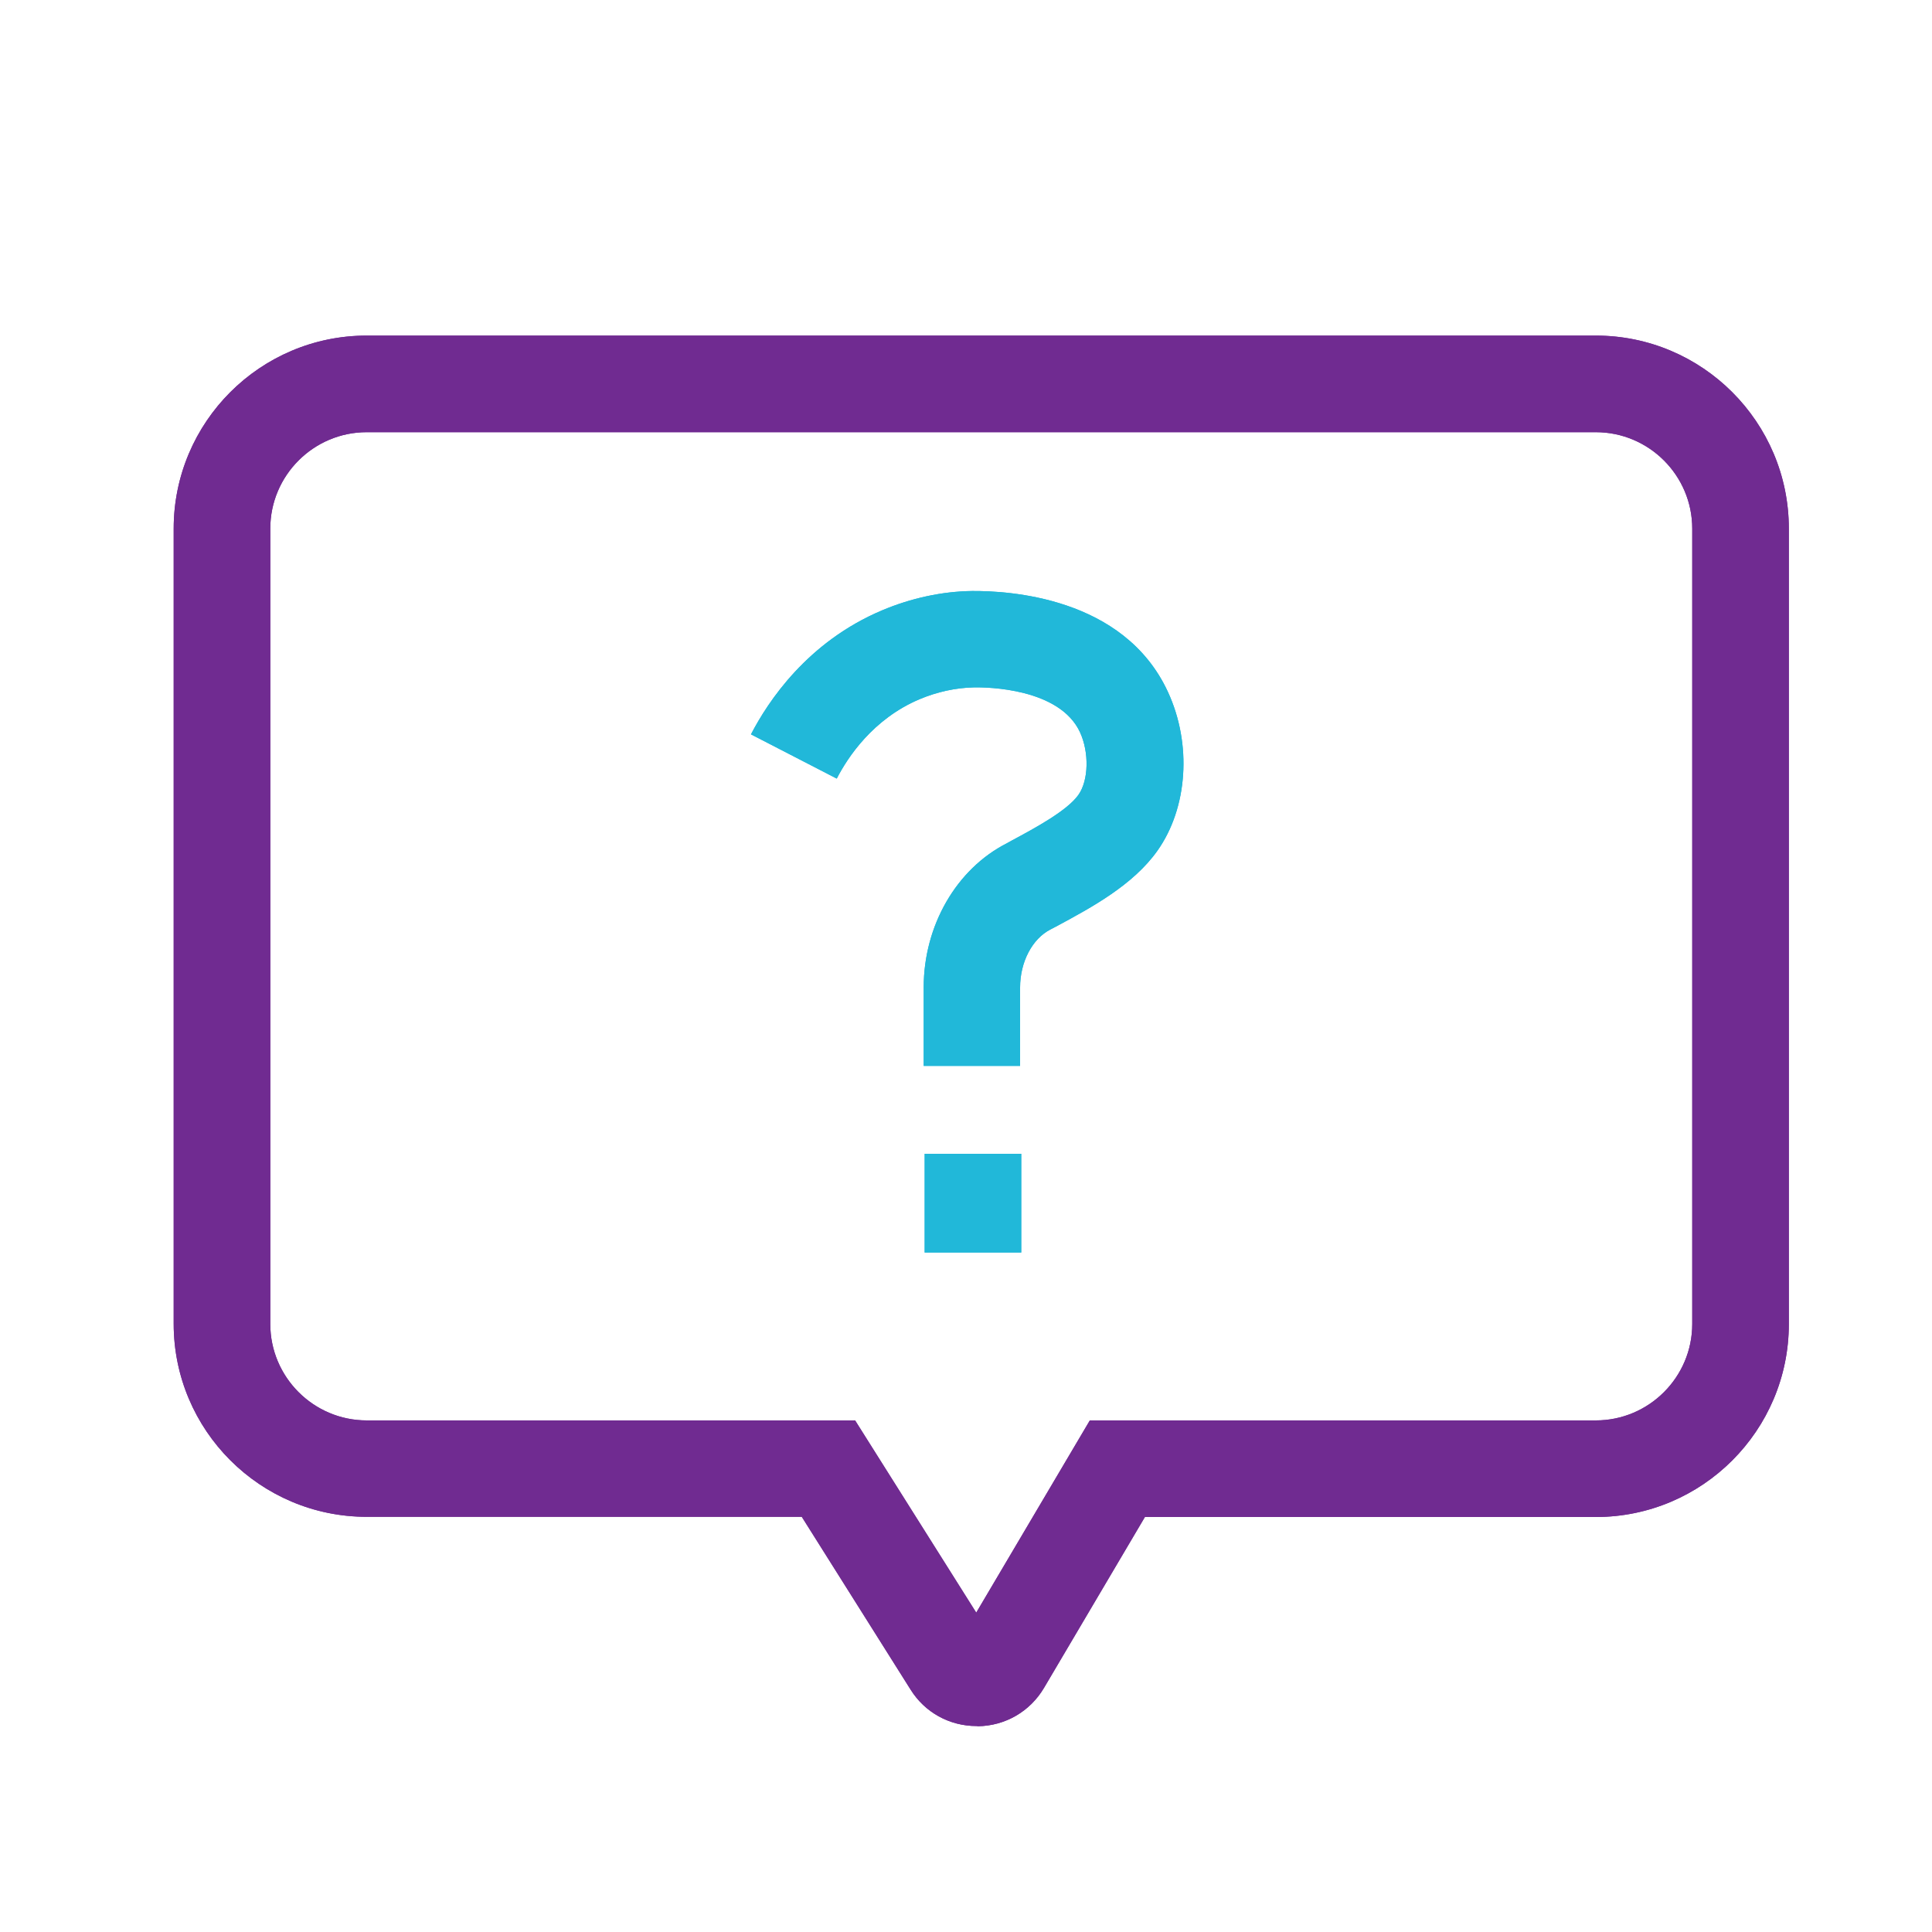 <?xml version="1.0" encoding="utf-8"?>
<!-- Generator: Adobe Illustrator 27.1.1, SVG Export Plug-In . SVG Version: 6.00 Build 0)  -->
<svg version="1.1" xmlns="http://www.w3.org/2000/svg" xmlns:xlink="http://www.w3.org/1999/xlink" x="0px" y="0px"
	 viewBox="0 0 100 100" style="enable-background:new 0 0 100 100;" xml:space="preserve">
<style type="text/css">
	.st0{display:none;}
	.st1{display:inline;fill:none;stroke:#702B91;stroke-width:5;stroke-miterlimit:10;}
	.st2{display:inline;}
	.st3{fill:none;stroke:#FFFFFF;stroke-width:12;stroke-miterlimit:10;}
	.st4{fill:none;stroke:#21B9DA;stroke-width:5;stroke-miterlimit:10;}
	.st5{display:inline;fill:none;stroke:#21B9DA;stroke-width:5;stroke-miterlimit:10;}
	.st6{fill:none;stroke:#702B91;stroke-width:5;stroke-miterlimit:10;}
	.st7{display:inline;fill:#FFFFFF;stroke:#21B9DA;stroke-width:6;stroke-miterlimit:10;}
	.st8{fill:none;stroke:#FFFFFF;stroke-width:12;}
	.st9{fill:#FFFFFF;stroke:#702B91;stroke-width:5;stroke-miterlimit:10;}
	.st10{fill:#FFFFFF;stroke:#21B9DA;stroke-width:5;stroke-miterlimit:10;}
	.st11{fill:none;stroke:#702B91;stroke-width:5;stroke-miterlimit:10;stroke-dasharray:4.494,4.494;}
	.st12{display:inline;fill:#FFFFFF;stroke:#702B91;stroke-width:5;stroke-miterlimit:10;}
	.st13{fill:#FFFFFF;}
	.st14{display:inline;fill:#FFFFFF;stroke:#21B9DA;stroke-width:5;stroke-miterlimit:10;}
	.st15{display:inline;fill:#0074BE;}
	.st16{fill:none;stroke:#FFFFFF;stroke-width:1.184;stroke-miterlimit:10;}
	.st17{display:inline;fill:none;stroke:#21B8D9;stroke-width:5;stroke-linecap:square;stroke-miterlimit:10;}
	.st18{display:inline;fill:none;stroke:#6F2C90;stroke-width:5;stroke-linecap:square;stroke-miterlimit:10;}
	.st19{fill:none;stroke:#21B8D9;stroke-width:5;stroke-linecap:square;stroke-miterlimit:10;}
	.st20{display:inline;fill:#FFFFFF;}
	.st21{display:inline;fill:#21B9DA;}
	.st22{fill:none;stroke:#702B91;stroke-width:5;stroke-linecap:round;stroke-miterlimit:30;}
	.st23{display:inline;fill:none;stroke:#702B91;stroke-width:5;stroke-linecap:round;stroke-miterlimit:30;}
	.st24{fill:#21B9DA;}
	.st25{fill:none;stroke:#6F2C90;stroke-width:5;stroke-linecap:square;stroke-miterlimit:10;}
	.st26{fill:none;stroke:#FFFFFF;stroke-width:12;stroke-linecap:square;stroke-miterlimit:10;}
	.st27{fill:none;stroke:#FFFFFF;stroke-width:12;stroke-linecap:round;stroke-miterlimit:30;}
	.st28{fill:none;stroke:#21B8D9;stroke-width:5;stroke-miterlimit:10;}
	.st29{display:inline;fill:none;stroke:#6E2D91;stroke-width:5;stroke-miterlimit:10;}
	.st30{display:inline;fill:none;stroke:#21B8D9;stroke-width:5;stroke-miterlimit:10;}
	.st31{display:inline;fill:none;stroke:#6E2D91;stroke-width:5;stroke-linejoin:round;stroke-miterlimit:10;}
	.st32{display:inline;fill:none;stroke:#FFFFFF;stroke-width:12;stroke-linecap:square;stroke-miterlimit:10;}
	.st33{display:inline;fill:none;stroke:#702B91;stroke-width:5;stroke-linecap:square;stroke-miterlimit:10;}
	.st34{display:inline;fill:#FFFFFF;stroke:#702B91;stroke-width:5;stroke-linecap:square;stroke-miterlimit:10;}
	.st35{fill:none;stroke:#FFFFFF;stroke-width:10;}
	.st36{fill:#702B91;}
	.st37{fill:#21B8D9;}
	.st38{fill:#6F2C90;}
	.st39{fill:#6E2D91;}
</style>
<g id="stroke" class="st0">
	<g class="st2">
		<path class="st22" d="M82.6,76.01c4.13,0,7.49-3.35,7.49-7.49V47.94V27.36c0-4.13-3.35-7.49-7.49-7.49H18.98
			c-4.13,0-7.49,3.35-7.49,7.49v41.17c0,4.13,3.35,7.49,7.49,7.49h23.9l6.37,10.1c0.62,0.98,2.05,0.96,2.64-0.04l5.95-10.06H82.6z"
			/>
	</g>
	<g class="st2">
		<path class="st28" d="M41.09,39.17c0.53-1.03,2.16-3.84,5.54-5.27c1.71-0.72,3.16-0.8,3.73-0.81c0.65-0.01,6.03-0.09,7.82,3.77
			c0.82,1.76,0.8,4.17-0.31,5.73c-0.92,1.3-2.77,2.3-4.3,3.12c-0.24,0.13-0.22,0.12-0.33,0.17c-1.78,0.9-2.94,2.95-2.94,5.23
			c0,1.35,0,2.71,0,4.06"/>
		<line class="st28" x1="50.36" y1="59.72" x2="50.36" y2="64.83"/>
	</g>
</g>
<g id="output">
	<g>
		<g>
			<path class="st36" d="M50.55,89.34c-1.4,0-2.68-0.7-3.42-1.89l-5.63-8.94H18.98c-5.51,0-9.99-4.48-9.99-9.99V27.36
				c0-5.51,4.48-9.99,9.99-9.99H82.6c5.51,0,9.99,4.48,9.99,9.99v41.17c0,5.51-4.48,9.99-9.99,9.99H59.26l-5.22,8.84
				c-0.72,1.22-2,1.97-3.43,1.99C50.59,89.34,50.57,89.34,50.55,89.34z M18.98,22.37c-2.75,0-4.99,2.24-4.99,4.99v41.17
				c0,2.75,2.24,4.99,4.99,4.99h25.28l6.27,9.95l5.88-9.95H82.6c2.75,0,4.99-2.24,4.99-4.99V27.36c0-2.75-2.24-4.99-4.99-4.99H18.98
				z"/>
		</g>
	</g>
	<g>
		<g>
			<path class="st37" d="M52.81,55.17h-5v-4.06c0-3.2,1.69-6.13,4.3-7.46l0.27-0.15c1.21-0.65,2.86-1.54,3.44-2.36
				c0.53-0.75,0.56-2.2,0.08-3.24c-1.05-2.27-4.78-2.34-5.51-2.32c-0.92,0.02-1.89,0.23-2.79,0.61c-2.42,1.02-3.73,3.02-4.29,4.11
				l-4.44-2.29c0.88-1.7,2.92-4.79,6.79-6.42c1.49-0.63,3.1-0.98,4.66-1c1.81-0.01,7.84,0.27,10.13,5.22c1.25,2.7,1.03,6-0.54,8.22
				c-1.26,1.78-3.42,2.94-5.16,3.88l-0.38,0.2c-0.94,0.48-1.57,1.68-1.57,3V55.17z"/>
		</g>
		<g>
			<rect x="47.86" y="59.72" class="st37" width="5" height="5.11"/>
		</g>
	</g>
	<g>
		<g>
			<g>
				<path class="st36" d="M50.55,89.34c-1.4,0-2.68-0.7-3.42-1.89l-5.63-8.94H18.98c-5.51,0-9.99-4.48-9.99-9.99V27.36
					c0-5.51,4.48-9.99,9.99-9.99H82.6c5.51,0,9.99,4.48,9.99,9.99v41.17c0,5.51-4.48,9.99-9.99,9.99H59.26l-5.22,8.84
					c-0.72,1.22-2,1.97-3.43,1.99C50.59,89.34,50.57,89.34,50.55,89.34z M18.98,22.37c-2.75,0-4.99,2.24-4.99,4.99v41.17
					c0,2.75,2.24,4.99,4.99,4.99h25.28l6.27,9.95l5.88-9.95H82.6c2.75,0,4.99-2.24,4.99-4.99V27.36c0-2.75-2.24-4.99-4.99-4.99
					H18.98z"/>
			</g>
		</g>
	</g>
	<g>
		<g>
			<g>
				<path class="st37" d="M52.81,55.17h-5v-4.06c0-3.2,1.69-6.13,4.3-7.46l0.27-0.15c1.21-0.65,2.86-1.54,3.44-2.36
					c0.53-0.75,0.56-2.2,0.08-3.24c-1.05-2.27-4.78-2.34-5.51-2.32c-0.92,0.02-1.89,0.23-2.79,0.61c-2.42,1.02-3.73,3.02-4.29,4.11
					l-4.44-2.29c0.88-1.7,2.92-4.79,6.79-6.42c1.49-0.63,3.1-0.98,4.66-1c1.81-0.01,7.84,0.27,10.13,5.22c1.25,2.7,1.03,6-0.54,8.22
					c-1.26,1.78-3.42,2.94-5.16,3.88l-0.38,0.2c-0.94,0.48-1.57,1.68-1.57,3V55.17z"/>
			</g>
		</g>
		<g>
			<g>
				<rect x="47.86" y="59.72" class="st37" width="5" height="5.11"/>
			</g>
		</g>
	</g>
</g>
</svg>
